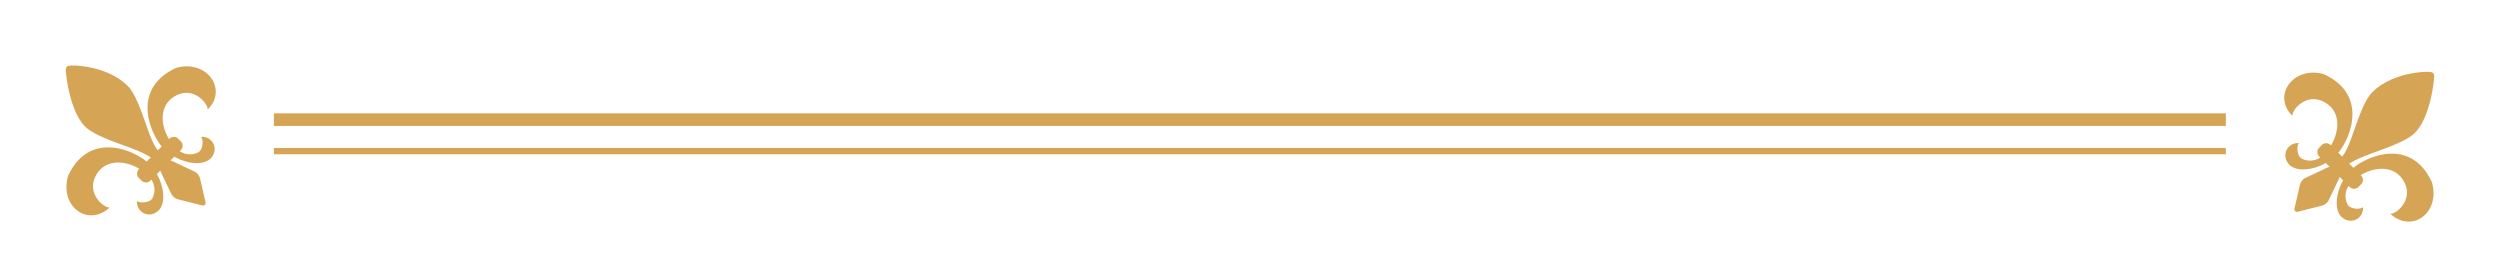 <svg xmlns="http://www.w3.org/2000/svg" xmlns:xlink="http://www.w3.org/1999/xlink" width="397.041" height="44.132" viewBox="0 0 397.041 44.132">
  <defs>
    <clipPath id="clip-path">
      <rect id="長方形_50" data-name="長方形 50" width="30" height="30.998" fill="none"/>
    </clipPath>
  </defs>
  <g id="グループ_94" data-name="グループ 94" transform="translate(-717 -7932)">
    <g id="グループ_91" data-name="グループ 91" transform="translate(1092.827 7933) rotate(45)">
      <g id="グループ_90" data-name="グループ 90" transform="translate(0 0)" clip-path="url(#clip-path)">
        <path id="パス_62" data-name="パス 62" d="M42.5,32.312c.757-.7,1.066-4.505-2.425-5.238s-5.809,3.383-5.411,6.661a2.892,2.892,0,0,0,2.053,2.348c.9.168,2.087-1.058,1.936-1.464a1.949,1.949,0,0,1-.911,3.468c-2.317.561-5.24-3.745-4.44-7.587s3.96-8.792,10.351-6.394c4.316,2.4,3.6,7.955-1.154,8.207" transform="translate(-16.515 -11.688)" fill="#d6a455" fill-rule="evenodd"/>
        <path id="パス_63" data-name="パス 63" d="M3.978,32.312c-.757-.7-1.066-4.505,2.424-5.238s5.809,3.383,5.409,6.661a2.89,2.89,0,0,1-2.05,2.348c-.906.168-2.088-1.058-1.936-1.464a1.949,1.949,0,0,0,.909,3.468c2.318.561,5.24-3.745,4.438-7.587S9.215,21.708,2.821,24.106c-4.314,2.4-3.485,8.207,1.157,8.207" transform="translate(0 -11.688)" fill="#d6a455" fill-rule="evenodd"/>
        <path id="パス_64" data-name="パス 64" d="M25.885.465c-.555-.643-.769-.6-1.422.013,0,0-3.929,3.793-3.929,8.558,0,2.42,2.726,6.855,3.494,9.15a5.635,5.635,0,0,1-.165,4.5c-.31.974-1.233,3.46-1.233,3.46a1.761,1.761,0,0,0,.154,1.336l2.043,3.257a.422.422,0,0,0,.782-.006l2.026-3.379a1.813,1.813,0,0,0,.132-1.344s-.951-2.7-1.284-3.6c-.542-1.447-1.141-1.167-.11-4.2.8-2.353,3.506-6.934,3.506-9.418,0-3.666-3.993-8.326-3.993-8.326" transform="translate(-10.223 0)" fill="#d6a455" fill-rule="evenodd"/>
        <path id="パス_65" data-name="パス 65" d="M29.875,40.7a.992.992,0,0,1-1.057.906h-6.71a.993.993,0,0,1-1.055-.906v-.748a.992.992,0,0,1,1.055-.907h6.71a.992.992,0,0,1,1.057.907Z" transform="translate(-10.482 -19.44)" fill="#d6a455" fill-rule="evenodd"/>
      </g>
    </g>
    <g id="グループ_92" data-name="グループ 92" transform="translate(763.132 7954.918) rotate(135)">
      <g id="グループ_90-2" data-name="グループ 90" transform="translate(1.414 2.828)" clip-path="url(#clip-path)">
        <path id="パス_62-2" data-name="パス 62" d="M9.332,5.824c.757.7,1.066,4.505-2.425,5.238S1.1,7.679,1.5,4.4A2.892,2.892,0,0,1,3.55,2.054c.9-.168,2.087,1.058,1.936,1.464A1.949,1.949,0,0,0,4.575.05C2.257-.512-.665,3.794.135,7.637s3.96,8.792,10.351,6.394c4.316-2.4,3.6-7.955-1.154-8.207" transform="translate(16.655 4.549)" fill="#d6a455" fill-rule="evenodd"/>
        <path id="パス_63-2" data-name="パス 63" d="M3.978,5.824c-.757.7-1.066,4.505,2.424,5.238S12.211,7.679,11.81,4.4a2.89,2.89,0,0,0-2.05-2.348c-.906-.168-2.088,1.058-1.936,1.464A1.949,1.949,0,0,1,8.734.05c2.318-.561,5.24,3.745,4.438,7.587S9.215,16.429,2.821,14.031c-4.314-2.4-3.485-8.207,1.157-8.207" transform="translate(0 4.549)" fill="#d6a455" fill-rule="evenodd"/>
        <path id="パス_64-2" data-name="パス 64" d="M5.352,30.533c-.555.643-.769.6-1.422-.013,0,0-3.929-3.793-3.929-8.558,0-2.42,2.726-6.855,3.494-9.15a5.635,5.635,0,0,0-.165-4.5C3.019,7.34,2.1,4.854,2.1,4.854A1.761,1.761,0,0,1,2.25,3.518L4.293.26a.422.422,0,0,1,.782.006L7.1,3.645a1.813,1.813,0,0,1,.132,1.344s-.951,2.7-1.284,3.6c-.542,1.447-1.141,1.167-.11,4.2.8,2.353,3.506,6.934,3.506,9.418,0,3.666-3.993,8.326-3.993,8.326" transform="translate(10.31 0)" fill="#d6a455" fill-rule="evenodd"/>
        <path id="パス_65-2" data-name="パス 65" d="M8.822.906A.992.992,0,0,0,7.765,0H1.055A.993.993,0,0,0,0,.906v.748a.992.992,0,0,0,1.055.907h6.71a.992.992,0,0,0,1.057-.907Z" transform="translate(10.571 8.832)" fill="#d6a455" fill-rule="evenodd"/>
      </g>
    </g>
    <g id="グループ_93" data-name="グループ 93" transform="translate(0 1.5)">
      <line id="線_12" data-name="線 12" x2="310" transform="translate(760.5 7954.5)" fill="none" stroke="#d6a455" stroke-width="1"/>
      <line id="線_13" data-name="線 13" x2="310" transform="translate(760.5 7949.5)" fill="none" stroke="#d6a455" stroke-width="2"/>
    </g>
  </g>
</svg>
